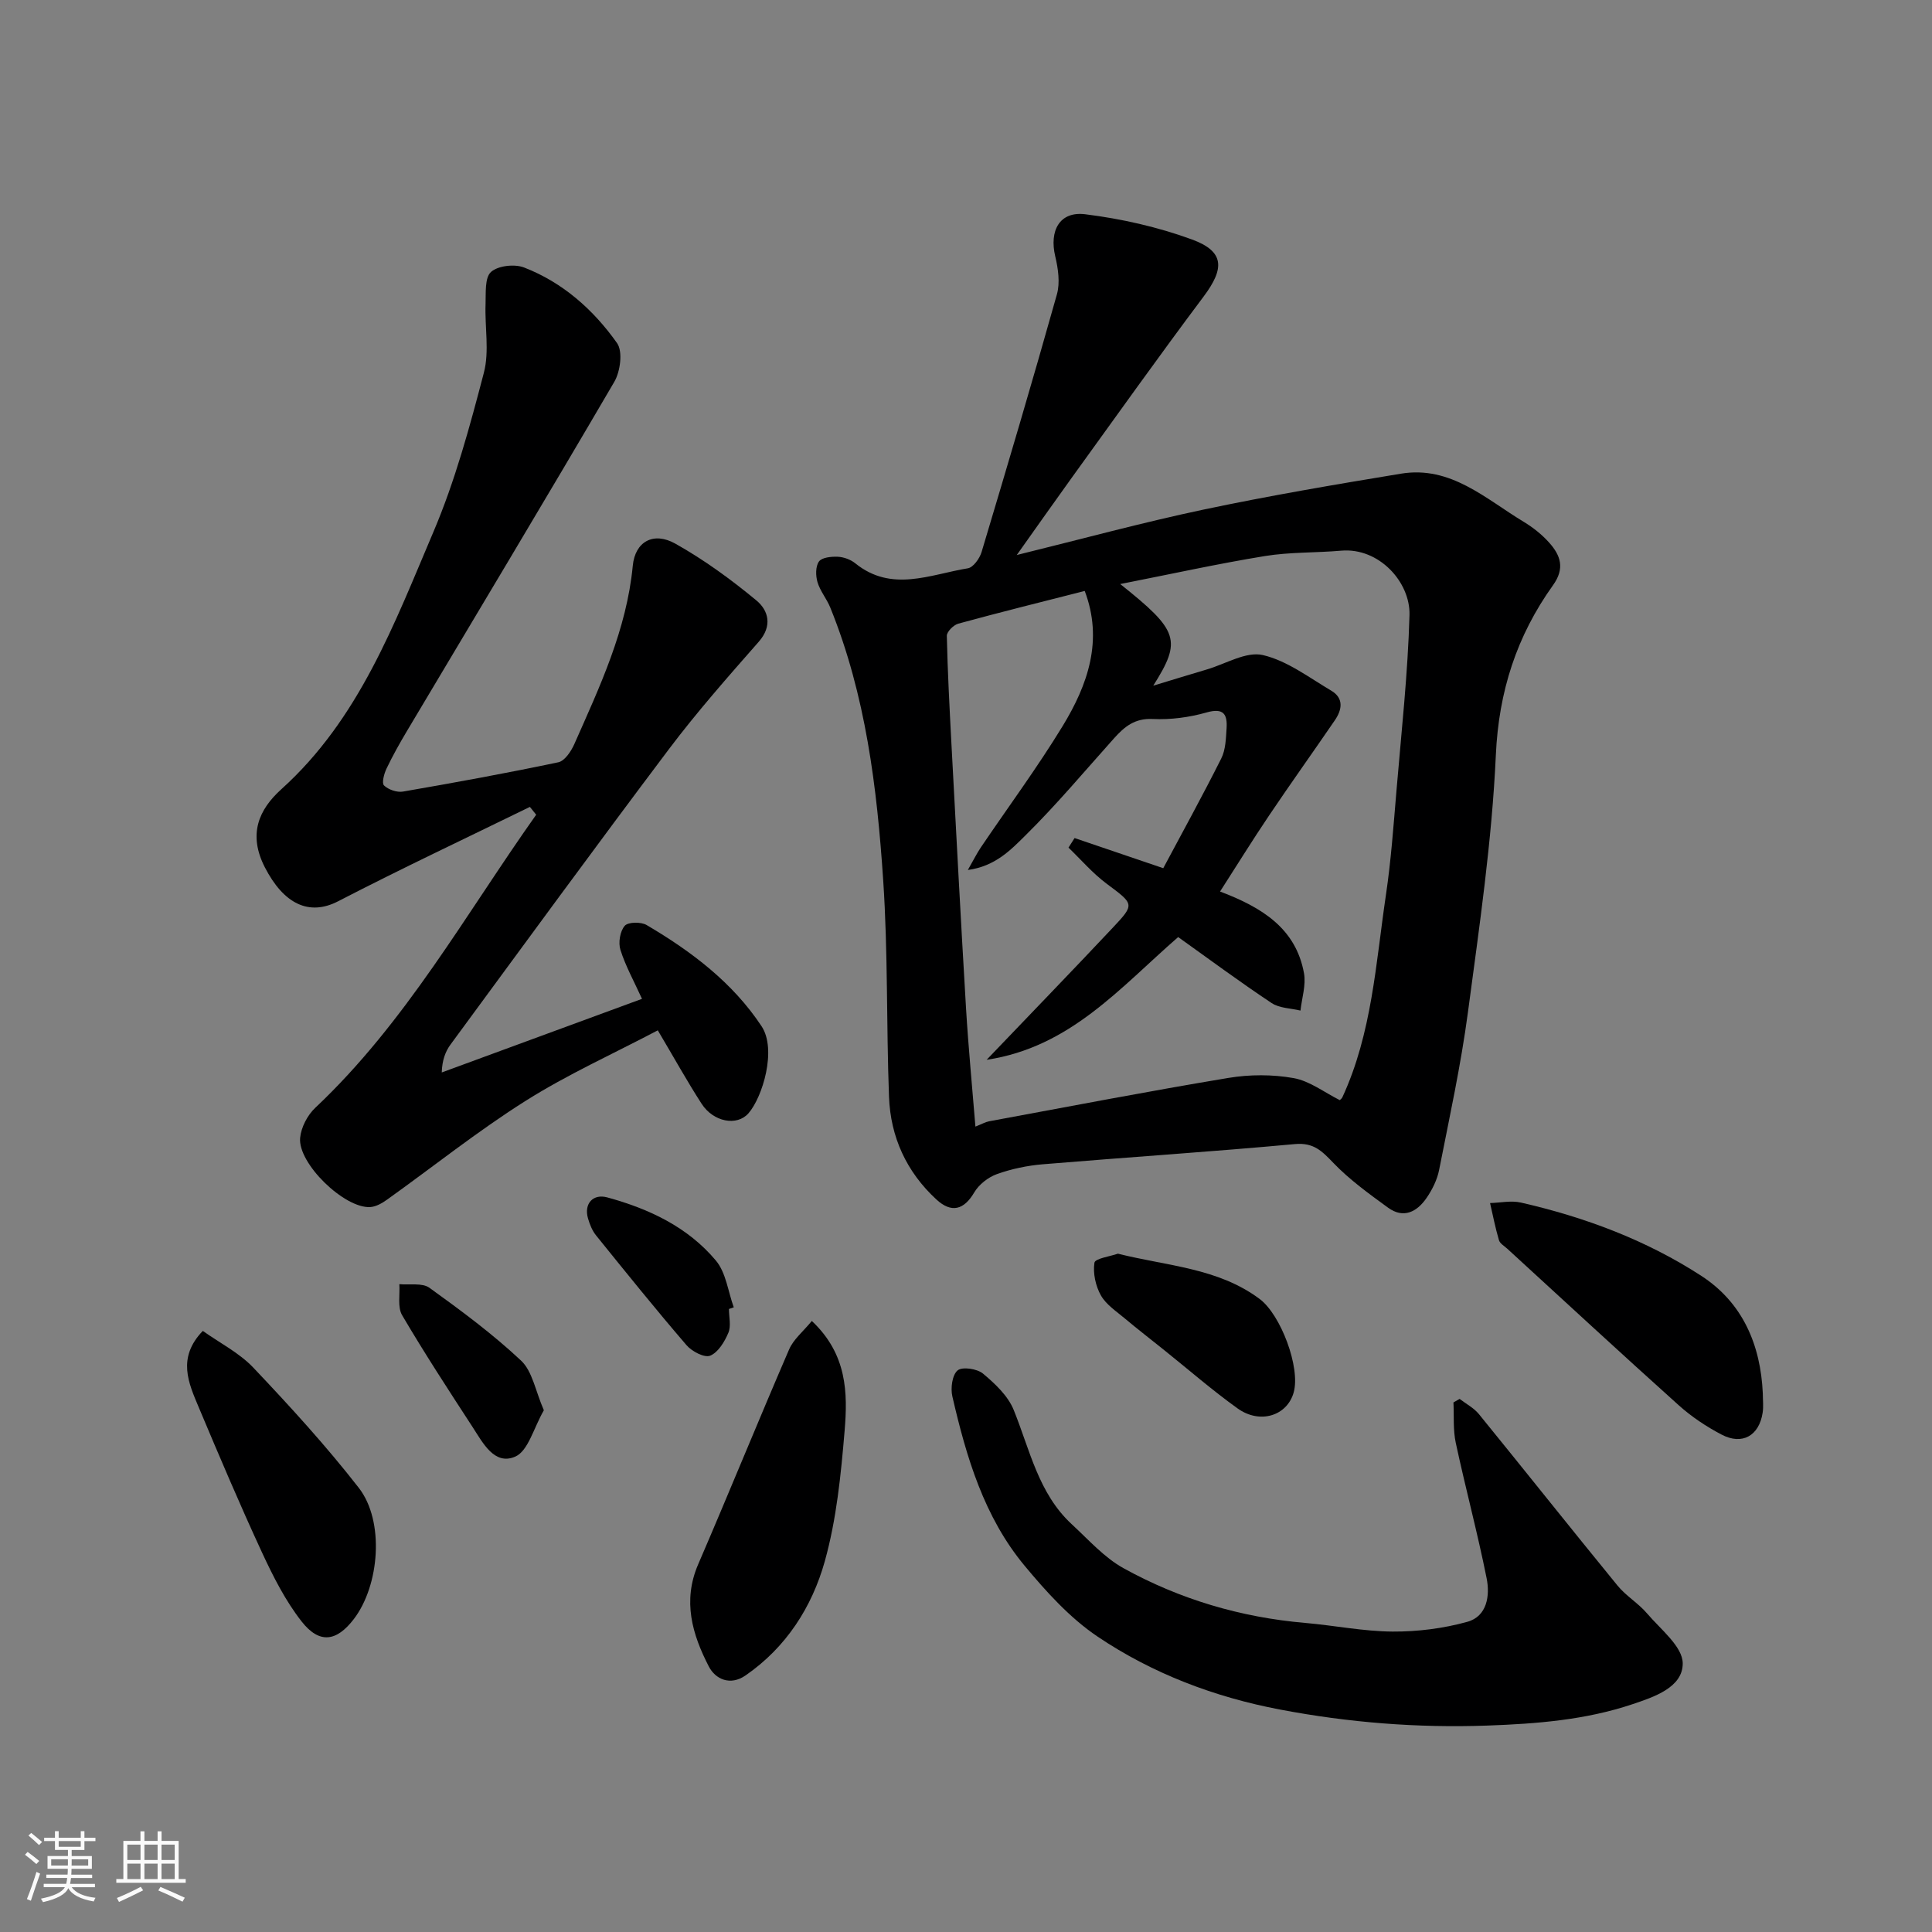 <svg enable-background="new 0 0 400 400" viewBox="0 0 400 400" xmlns="http://www.w3.org/2000/svg"><rect x="0" y="0" width="400" height="400" fill="#808080" stroke="none"/><path d="m5.17 384 .55-.58c.85.61 1.65 1.24 2.4 1.87l-.59.64c-.83-.73-1.62-1.38-2.36-1.93m1.22 9.53-.82-.34c.71-1.76 1.37-3.64 1.98-5.63.24.13.5.25.76.36-.6 1.67-1.24 3.54-1.92 5.61m-.5-13.5.57-.54c.56.44 1.31 1.06 2.26 1.87l-.64.64c-.68-.66-1.41-1.32-2.19-1.97m3.25.46h2.24v-1.36h.77v1.36h4.57v-1.36h.76v1.36h2.28v.69h-2.28v1.84h-2.64v1.26h4.18v2.64h-4.21c0 .45-.02.86-.05 1.21h4.32v.69h-4.38c-.04.34-.1.75-.19 1.22h5.15v.69h-4.82c.87 1.19 2.51 1.92 4.93 2.19-.17.31-.3.57-.37.76-2.77-.49-4.52-1.41-5.26-2.76-.56 1.26-2.3 2.23-5.24 2.9-.12-.24-.26-.48-.43-.72 2.73-.55 4.38-1.34 4.96-2.38h-4.38v-.69h4.65c.1-.38.17-.79.21-1.22h-4.32v-.69h4.4c.03-.34.05-.75.05-1.21h-4.2v-2.64h4.23v-1.26h-2.69v-1.84h-2.24zm1.46 4.46v1.29h3.45c.01-.4.02-.57.01-.53v-.32-.45h-3.46zm1.55-2.59h4.57v-1.19h-4.57zm6.11 2.59h-3.42v.77c-.01.19-.01.37-.02.53h3.44z" fill="#fafafa"/><path d="m32.63 379.16h.82v1.98h3.54v7.89h1.46v.78h-14.37v-.78h1.46v-7.89h3.54v-1.98h.82v1.98h2.73zm-3.49 11.48.5.73c-1.61.82-3.28 1.63-5 2.41-.13-.27-.28-.55-.44-.82 1.75-.72 3.4-1.49 4.94-2.32m-2.78-5.55h2.73v-3.18h-2.73zm0 3.95h2.73v-3.2h-2.73zm3.54-3.95h2.73v-3.18h-2.73zm0 3.95h2.73v-3.2h-2.73zm7.89 4.68c-1.84-.92-3.51-1.7-5.02-2.32l.45-.73c1.89.8 3.57 1.55 5.04 2.23zm-1.62-11.81h-2.73v3.18h2.73zm-2.73 7.13h2.73v-3.2h-2.73z" fill="#fafafa"/><g fill="#000001"><path d="m210.51 114.91c13.45-3.31 25.97-6.72 38.64-9.4 13.55-2.86 27.23-5.19 40.9-7.44 10.3-1.7 17.5 5.19 25.39 9.95 1.95 1.18 3.81 2.65 5.32 4.35 2.33 2.61 3.29 5.29.77 8.8-7.49 10.46-11.23 21.93-11.83 35.13-.81 17.82-3.42 35.57-5.78 53.28-1.46 10.96-3.83 21.8-5.97 32.66-.4 2.02-1.41 4.05-2.58 5.76-1.98 2.89-4.77 4.39-8.01 2.02-3.92-2.86-7.92-5.74-11.26-9.21-2.36-2.45-4.08-4.3-8.01-3.94-17.37 1.6-34.79 2.73-52.18 4.18-3.22.27-6.49.95-9.52 2.04-1.81.65-3.72 2.15-4.69 3.8-2.13 3.61-4.71 4.33-7.84 1.44-6.2-5.72-9.49-12.94-9.8-21.25-.56-14.92-.2-29.89-1.2-44.78-1.28-19.24-3.62-38.4-10.96-56.51-.73-1.81-2.09-3.4-2.64-5.24-.4-1.34-.43-3.29.3-4.3.61-.85 2.57-1.04 3.91-.98 1.23.06 2.65.58 3.61 1.36 7.53 6.09 15.5 2.3 23.3 1.03 1.12-.18 2.44-2.03 2.84-3.35 5.32-17.75 10.59-35.52 15.6-53.36.68-2.41.26-5.34-.34-7.86-1.27-5.32.89-9.39 6.2-8.73 7.48.93 15.03 2.63 22.1 5.22 6.76 2.48 6.8 5.98 2.39 11.85-9.21 12.28-18.11 24.8-27.11 37.25-3.7 5.13-7.34 10.31-11.55 16.23zm-6.24 104.51c9.19-9.61 17.73-18.42 26.13-27.36 4.61-4.9 4.4-4.85-1.3-9.11-2.88-2.15-5.27-4.95-7.88-7.46.42-.66.84-1.32 1.26-1.98 5.82 1.98 11.63 3.95 18.36 6.24 3.98-7.46 8.15-15.02 12.01-22.72.91-1.81.96-4.12 1.1-6.23.18-2.85-.56-4.31-4.12-3.3-3.58 1.02-7.47 1.54-11.18 1.36s-5.84 1.59-7.99 3.99c-6.06 6.76-11.9 13.74-18.35 20.11-2.99 2.95-6.23 6.4-11.93 7.16 1.23-2.15 1.87-3.45 2.67-4.64 5.66-8.37 11.69-16.52 16.95-25.14 5.23-8.57 8.45-17.79 4.58-27.99-8.87 2.26-17.54 4.41-26.17 6.77-.99.27-2.39 1.67-2.38 2.52.16 7.43.56 14.87.95 22.29.98 18.3 1.94 36.6 3.03 54.89.48 8.01 1.26 16.01 1.94 24.43 1.37-.54 2.08-.96 2.84-1.1 16.51-3.05 33-6.23 49.55-8.98 4.39-.73 9.11-.74 13.49.04 3.33.59 6.35 2.96 9.56 4.56.11-.12.4-.31.53-.58 6.14-13.28 6.92-27.74 9.02-41.89 1.06-7.14 1.57-14.36 2.18-21.56 1.02-12.13 2.36-24.25 2.7-36.4.19-6.83-6.32-14.01-14.14-13.33-5.25.46-10.59.27-15.77 1.11-9.81 1.6-19.53 3.75-29.98 5.8 12.13 9.66 12.78 11.63 6.84 21.04 4.1-1.24 7.61-2.33 11.14-3.37 3.86-1.14 8.09-3.76 11.53-2.97 5.03 1.16 9.57 4.65 14.19 7.38 2.62 1.55 2.24 3.93.74 6.12-4.51 6.59-9.16 13.09-13.62 19.72-3.42 5.07-6.64 10.28-10.15 15.74 8.64 3.27 15.7 7.61 17.38 16.93.44 2.45-.45 5.14-.73 7.72-2.01-.49-4.36-.48-5.99-1.57-6.62-4.4-13.01-9.14-19.33-13.65-12 10.43-22.35 22.82-39.66 25.41z"/><path d="m109.71 167.06c-13.25 6.48-26.6 12.76-39.69 19.53-6.08 3.15-11.31.51-15.18-7.01-3.51-6.83-1.29-11.95 3.42-16.19 16.09-14.51 23.36-34.21 31.48-53.28 4.49-10.56 7.53-21.8 10.44-32.94 1.17-4.46.17-9.47.35-14.22.08-2.3-.19-5.45 1.12-6.64 1.45-1.31 4.88-1.69 6.85-.93 8.02 3.1 14.37 8.75 19.25 15.65 1.23 1.73.69 5.88-.57 8.03-14.15 24.21-28.61 48.25-42.96 72.35-1.5 2.52-2.94 5.09-4.2 7.73-.51 1.07-1.02 3-.51 3.48.9.87 2.67 1.48 3.91 1.27 10.76-1.86 21.5-3.82 32.18-6.07 1.33-.28 2.65-2.28 3.31-3.77 5.26-11.89 10.83-23.66 12.1-36.92.48-5.01 4.28-7.11 8.8-4.58 5.94 3.33 11.53 7.41 16.79 11.76 2.5 2.07 3.38 5.27.49 8.56-6.39 7.27-12.82 14.56-18.64 22.29-15.23 20.22-30.16 40.68-45.16 61.08-1.09 1.48-1.75 3.28-1.83 5.8 13.86-5.09 27.71-10.18 41.46-15.24-1.66-3.65-3.41-6.79-4.47-10.15-.47-1.48-.08-3.85.89-4.97.7-.81 3.37-.85 4.54-.16 9.26 5.45 17.81 11.9 23.8 20.96 3.19 4.83.19 14.71-2.73 18.03-2.38 2.7-7.25 1.79-9.69-1.99-3-4.64-5.68-9.49-9.07-15.2-9.17 4.83-18.67 9.11-27.4 14.62-9.92 6.26-19.13 13.63-28.69 20.46-1.01.72-2.27 1.44-3.45 1.51-5.34.32-15.03-9.04-14.51-14.35.21-2.17 1.52-4.68 3.12-6.19 18.74-17.65 31.1-40.02 45.75-60.69-.43-.53-.86-1.08-1.3-1.62z"/><path d="m302.2 289.63c1.34 1.03 2.94 1.86 3.98 3.13 9.61 11.81 19.08 23.74 28.72 35.53 1.76 2.15 4.31 3.64 6.11 5.76 2.8 3.29 7.36 6.85 7.38 10.32.03 5.01-5.98 6.98-10.41 8.47-9.69 3.25-19.73 4.05-30.01 4.42-14.52.52-28.76-.62-42.92-3.31-13.55-2.57-26.41-7.43-37.82-15.12-5.73-3.86-10.61-9.27-15.08-14.64-8.42-10.12-12.08-22.52-14.98-35.1-.39-1.7-.02-4.45 1.1-5.37.98-.8 4.04-.34 5.25.67 2.5 2.09 5.17 4.6 6.35 7.51 3.36 8.27 5.11 17.3 12.05 23.7 3.45 3.18 6.69 6.87 10.71 9.09 11.66 6.44 24.27 10.17 37.6 11.32 6.04.52 12.05 1.75 18.09 1.79 5.17.03 10.5-.64 15.47-2.02 4.11-1.13 4.72-5.45 4-9.02-1.88-9.4-4.38-18.67-6.39-28.04-.58-2.7-.34-5.57-.48-8.36.43-.24.86-.49 1.28-.73z"/><path d="m168.08 273.49c7.33 6.9 7.44 14.92 6.79 22.72-.76 9.08-1.67 18.32-4.11 27.05-2.65 9.47-8 17.83-16.43 23.64-3.14 2.16-6.21.78-7.58-1.88-3.42-6.62-5.47-13.55-2.21-21.12 6.38-14.79 12.44-29.71 18.83-44.5.89-2.09 2.9-3.71 4.71-5.91z"/><path d="m364.97 288.48c0 1.33.17 2.69-.03 3.99-.73 4.79-4.23 6.8-8.52 4.54-3.15-1.65-6.21-3.69-8.85-6.06-11.93-10.71-23.69-21.59-35.51-32.42-.61-.56-1.52-1.07-1.72-1.77-.74-2.52-1.25-5.11-1.84-7.68 2.13-.06 4.37-.56 6.39-.1 13.28 3.03 25.97 7.78 37.39 15.2 8.53 5.56 12.23 14.24 12.69 24.3z"/><path d="m41.99 275.55c3.53 2.51 7.57 4.55 10.49 7.64 7.58 8 15.05 16.17 21.81 24.86 5.36 6.89 4.31 20.2-1.05 27.18-3.57 4.65-7.11 5.18-10.8.47-3.36-4.29-5.9-9.33-8.21-14.31-4.58-9.89-8.84-19.94-13.07-29.99-2.12-5.05-4.55-10.27.83-15.85z"/><path d="m231.45 259.56c10.25 2.58 20.71 2.93 29.35 9.38 4.37 3.26 8.49 14.21 7.04 19.36-1.35 4.81-6.96 6.63-11.61 3.3-5.3-3.8-10.24-8.11-15.34-12.19-2.67-2.14-5.39-4.24-8.01-6.44-1.76-1.48-3.87-2.86-4.95-4.77-1.1-1.95-1.67-4.59-1.34-6.76.13-.89 3.25-1.31 4.86-1.88z"/><path d="m112.6 291.98c-2.12 3.67-3.24 8.43-5.93 9.6-4.3 1.87-6.69-2.84-8.81-6.1-4.98-7.65-9.97-15.3-14.6-23.17-.99-1.68-.43-4.27-.58-6.44 2.11.21 4.75-.32 6.24.76 6.55 4.72 13.09 9.56 18.96 15.07 2.36 2.21 2.97 6.28 4.72 10.28z"/><path d="m150.92 271.01c0 1.66.48 3.52-.12 4.93-.78 1.85-2.11 4.06-3.77 4.74-1.17.48-3.79-.88-4.89-2.17-6.4-7.44-12.56-15.09-18.73-22.73-.8-.99-1.31-2.28-1.67-3.52-.88-3.04 1.03-5.16 3.99-4.35 8.65 2.36 16.67 6.13 22.49 13.08 2.1 2.5 2.51 6.41 3.7 9.68-.33.12-.66.23-1 .34z"/></g></svg>
